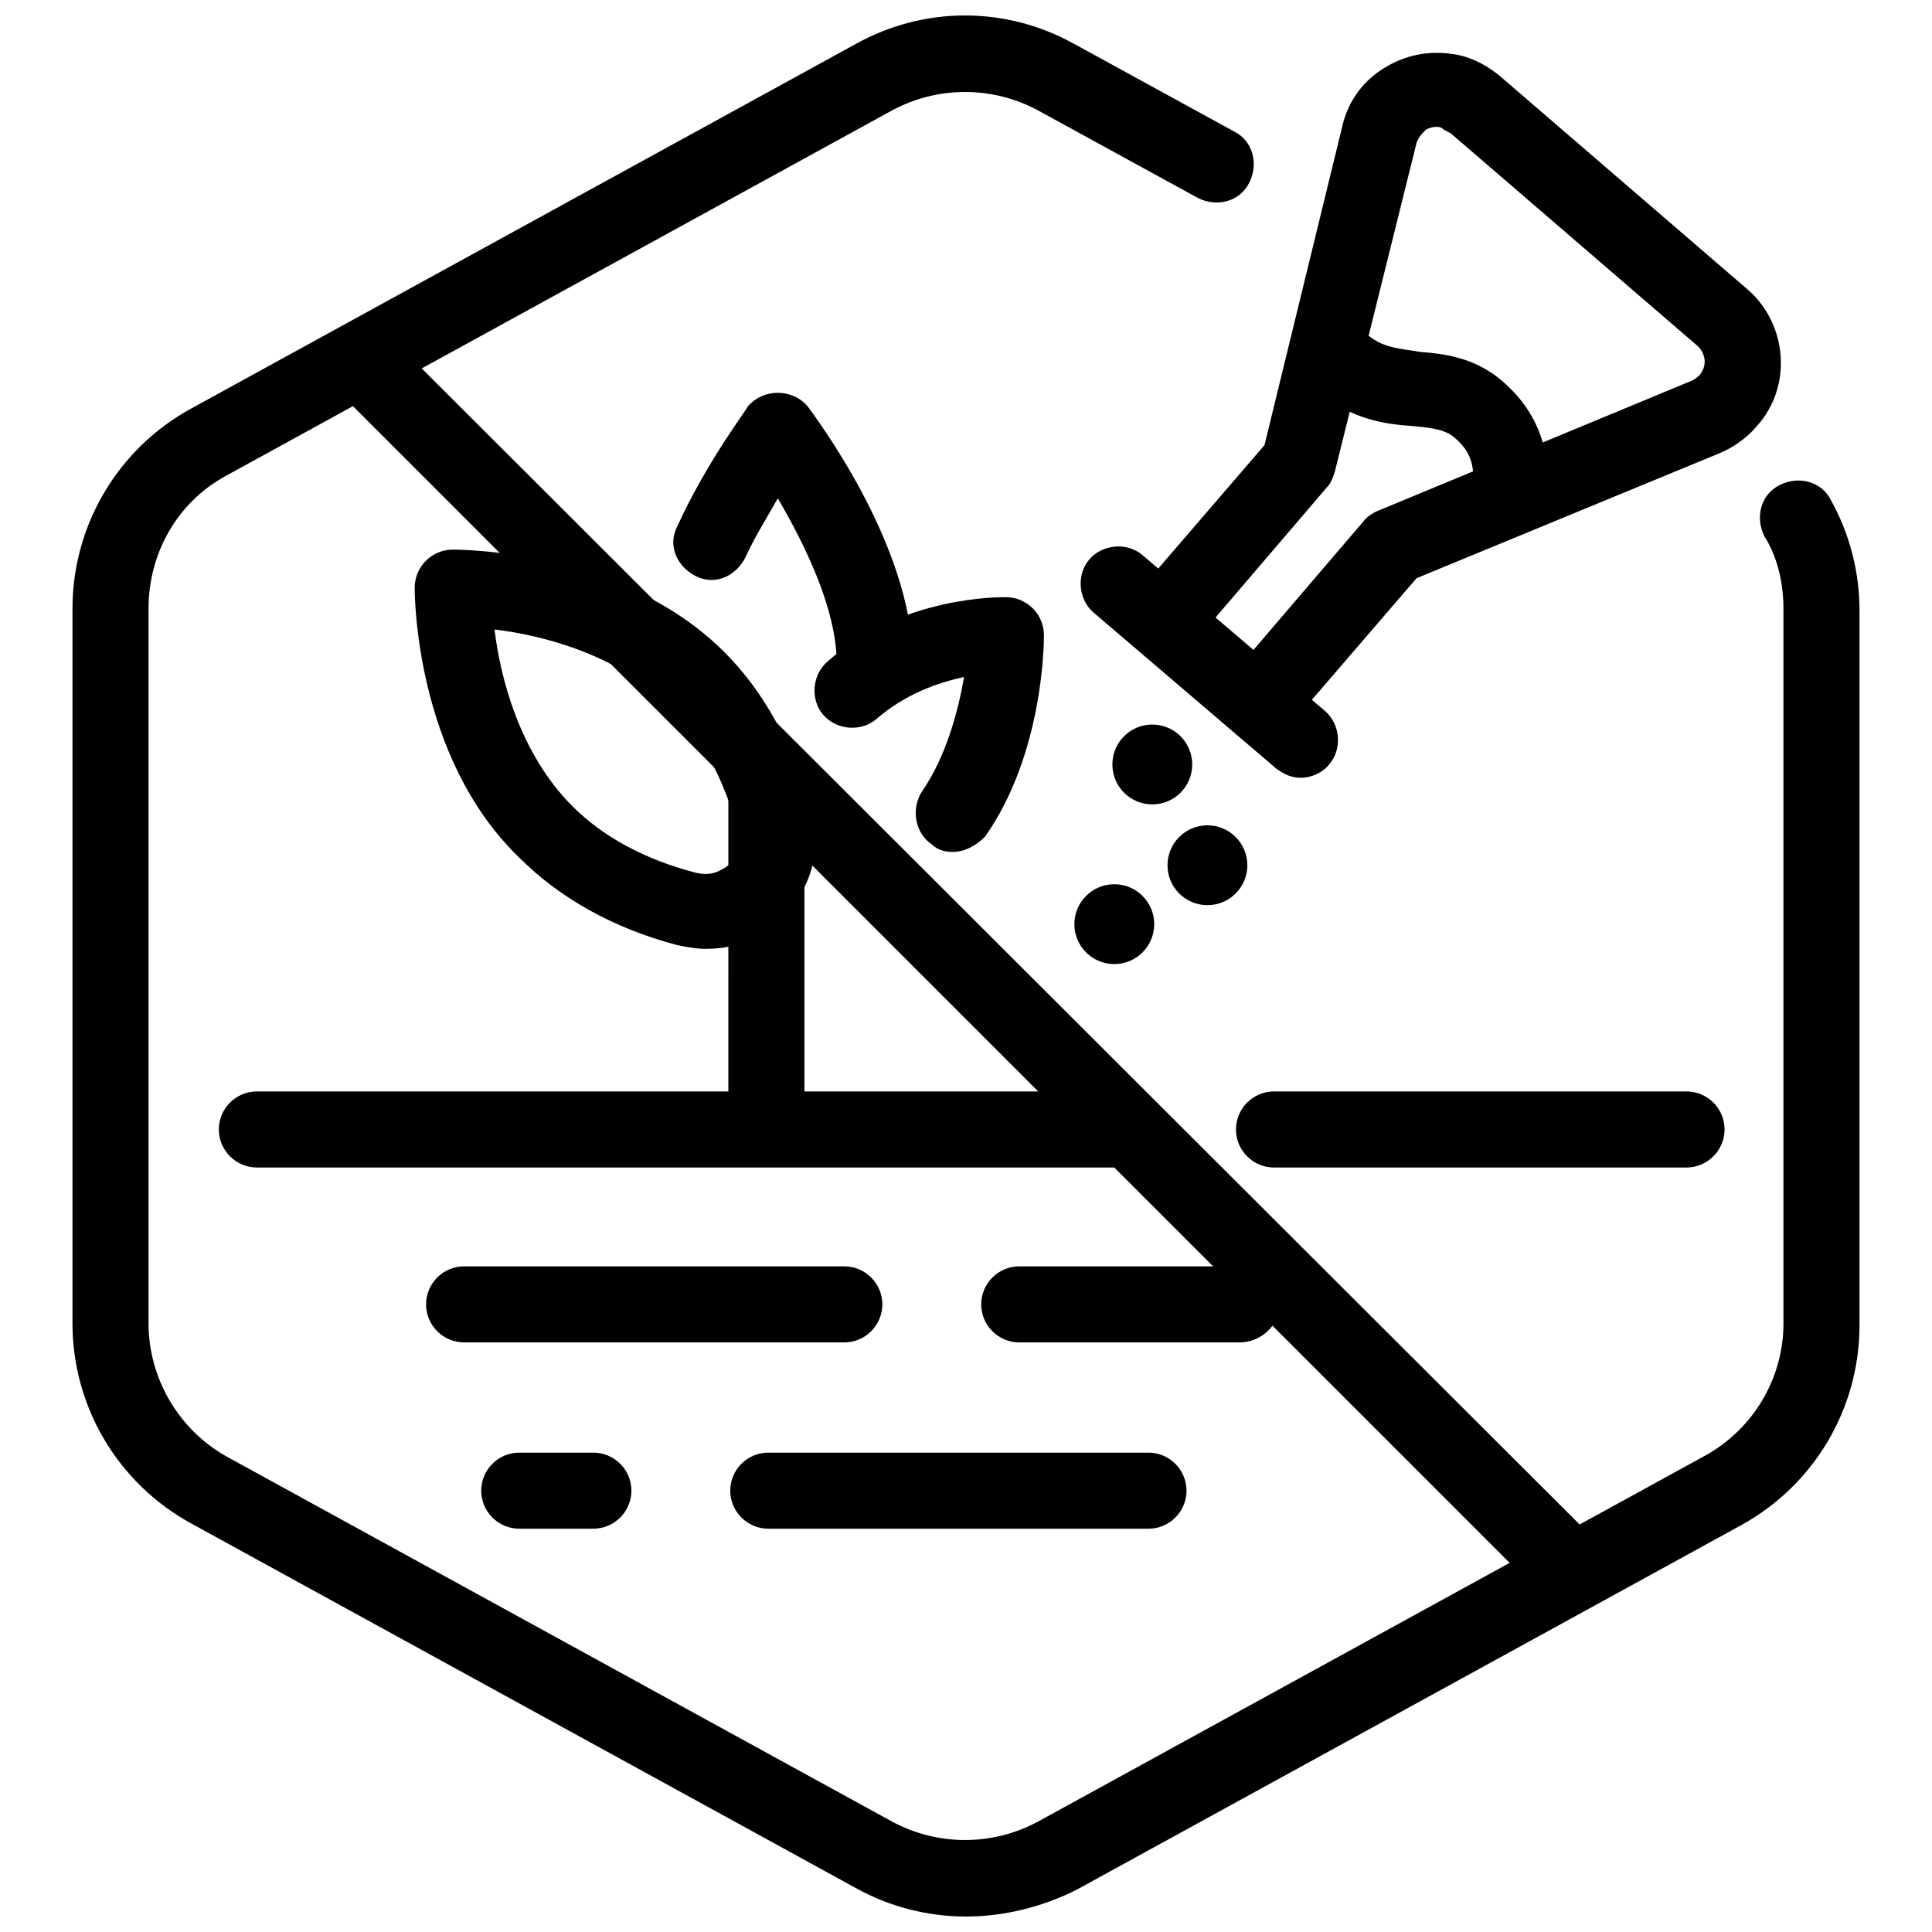 <?xml version="1.0" encoding="UTF-8"?>
<!-- Uploaded to: SVG Repo, www.svgrepo.com, Generator: SVG Repo Mixer Tools -->
<svg width="800px" height="800px" version="1.1" viewBox="144 144 512 512" xmlns="http://www.w3.org/2000/svg">
 <defs>
  <clipPath id="a">
   <path d="m163 148.09h474v503.81h-474z"/>
  </clipPath>
 </defs>
 <g clip-path="url(#a)">
  <path d="m400 651.9c-10.078 0-20.152-2.519-29.223-7.559l-176.33-96.73c-19.145-10.578-31.238-30.73-31.238-52.898v-189.43c0-22.168 12.09-42.32 31.234-52.898l176.33-96.73c18.137-10.078 39.801-10.078 57.938 0l42.32 23.176c5.039 2.519 6.551 8.566 4.031 13.602-2.519 5.039-8.566 6.551-13.602 4.031l-42.316-23.176c-12.09-6.551-26.703-6.551-38.793 0l-176.33 96.73c-13.098 7.055-20.656 20.656-20.656 35.266v189.43c0 14.609 8.062 28.215 20.656 35.266l176.33 96.73c12.09 6.551 26.703 6.551 38.793 0l176.33-96.73c13.098-7.055 21.16-20.656 21.16-35.266v-189.43c0-6.551-1.512-13.602-5.039-19.145-2.519-5.039-1.008-11.082 4.031-13.602 5.039-2.519 11.082-1.008 13.602 4.031 5.039 9.07 7.559 19.145 7.559 29.223v189.43c0 22.168-12.09 42.32-31.234 52.898l-176.33 96.73c-9.07 4.531-19.148 7.051-29.223 7.051z"/>
 </g>
 <path d="m558.7 568.77c-2.519 0-5.039-1.008-7.055-3.023l-319.41-319.41c-4.031-4.031-4.031-10.078 0-14.105 4.031-4.031 10.078-4.031 14.105 0l319.92 319.41c4.031 4.031 4.031 10.078 0 14.105-2.012 2.016-4.531 3.023-7.555 3.023z"/>
 <path d="m347.1 444.84c-5.543 0-10.078-4.535-10.078-10.078l0.004-81.613c0-5.543 4.535-10.078 10.078-10.078 5.543 0 10.078 4.535 10.078 10.078v81.617c-0.004 5.543-4.539 10.074-10.082 10.074z"/>
 <path d="m330.98 395.46c-2.519 0-5.039-0.504-7.559-1.008-17.129-4.535-31.234-12.594-41.816-23.176-27.707-26.703-27.707-70.031-27.707-71.539 0-5.543 4.535-10.078 10.078-10.078 2.016 0 44.84 0 72.043 27.207 10.578 10.578 18.137 24.688 23.176 41.816 1.512 5.039 1.512 10.078 0 15.113-2.016 7.559-7.055 13.602-13.602 17.633-4.535 3.023-9.574 4.031-14.613 4.031zm-55.922-84.641c1.512 12.594 6.551 32.746 20.656 46.855 8.062 8.062 19.145 14.105 32.746 17.633 2.519 0.504 4.535 0.504 7.055-1.008 2.016-1.008 3.527-3.023 4.031-5.543 0.504-1.512 0.504-3.023 0-4.535-3.527-13.602-9.574-24.688-17.633-32.746-14.109-14.105-34.262-19.145-46.855-20.656z"/>
 <path d="m396.47 369.77c-2.016 0-4.031-0.504-5.543-2.016-4.535-3.023-5.543-9.574-2.519-14.105 6.551-9.574 9.574-21.664 11.082-30.23-7.055 1.512-15.617 4.535-23.176 11.082-4.031 3.527-10.578 3.023-14.105-1.008-3.527-4.031-3.023-10.578 1.008-14.105 19.648-17.633 46.352-17.129 47.359-17.129 5.543 0 10.078 4.535 10.078 10.078 0 1.512 0 31.234-15.617 53.402-2.523 2.519-5.543 4.031-8.566 4.031z"/>
 <path d="m375.82 329.97c-5.543 0-10.078-4.535-10.078-10.078 0-14.609-8.566-31.738-15.617-43.832-2.519 4.535-6.047 10.078-8.566 15.617-2.519 5.039-8.062 7.559-13.098 5.039-5.039-2.519-7.559-8.062-5.039-13.098 8.062-17.633 18.641-31.234 18.641-31.738 4.031-5.039 12.09-5.039 16.121 0 1.008 1.512 27.711 36.273 27.711 67.512 0 6.043-4.531 10.578-10.074 10.578z"/>
 <path d="m590.94 453.4h-109.32c-5.543 0-10.078-4.535-10.078-10.078s4.535-10.078 10.078-10.078h109.33c5.543 0 10.078 4.535 10.078 10.078-0.004 5.543-4.539 10.078-10.082 10.078z"/>
 <path d="m440.3 453.4h-228.23c-5.543 0-10.078-4.535-10.078-10.078s4.535-10.078 10.078-10.078l228.23 0.004c5.543 0 10.078 4.535 10.078 10.078-0.004 5.539-4.539 10.074-10.078 10.074z"/>
 <path d="m488.67 350.12c-2.519 0-4.535-1.008-6.551-2.519l-48.367-41.312c-4.031-3.527-4.535-10.078-1.008-14.105 3.527-4.031 10.078-4.535 14.105-1.008l48.367 41.312c4.031 3.527 4.535 10.078 1.008 14.105-1.508 2.016-4.531 3.527-7.555 3.527z"/>
 <path d="m477.59 340.05c-2.519 0-4.535-1.008-6.551-2.519-4.031-3.527-4.535-10.078-1.008-14.105l35.77-41.816c1.008-1.008 2.519-2.016 4.031-2.519l82.625-34.258c1.008-0.504 1.512-1.008 2.016-1.512 2.016-2.519 1.512-5.543-0.504-7.559l-65.496-56.426c-1.008-0.508-2.016-1.008-2.519-1.512-1.512-0.504-3.023 0-4.031 0.504-1.008 1.008-2.016 2.016-2.519 3.527l-21.66 87.156c-0.504 1.512-1.008 3.023-2.016 4.031l-35.77 41.816c-3.527 4.031-10.078 4.535-14.105 1.008-4.031-3.527-4.535-10.078-1.008-14.105l34.258-39.801 20.656-84.641c1.512-6.551 5.543-12.09 11.586-15.617 6.047-3.527 12.594-4.535 19.648-3.023 4.031 1.008 7.559 3.023 10.578 5.543l65.496 56.426c10.578 9.07 12.09 25.695 2.519 36.273-2.519 3.023-6.047 5.543-9.574 7.055l-80.609 33.25-34.258 39.801c-2.012 2.016-5.035 3.023-7.555 3.023z"/>
 <path d="m544.59 285.63c-5.039 0-9.07-3.527-10.078-8.566-0.504-1.512 0-3.023 0-4.031 0-4.535 0-8.566-4.535-12.594-2.519-2.519-6.047-3.023-11.586-3.527-7.055-0.504-16.121-1.512-25.695-9.574-4.031-3.527-4.535-10.078-1.008-14.105 3.527-4.031 10.078-4.535 14.105-1.008 4.535 4.031 8.566 4.031 14.609 5.039 6.551 0.504 15.113 1.512 22.672 8.566 12.09 11.082 11.082 23.68 11.082 28.719v0.504c0.504 5.039-3.023 9.574-8.566 10.578h-1zm9.57-12.09v0.504-0.504z"/>
 <path d="m367.75 499.75h-100.76c-5.543 0-10.078-4.535-10.078-10.078s4.535-10.078 10.078-10.078h100.76c5.543 0 10.078 4.535 10.078 10.078s-4.535 10.078-10.078 10.078z"/>
 <path d="m472.55 499.75h-58.441c-5.543 0-10.078-4.535-10.078-10.078s4.535-10.078 10.078-10.078h58.945c5.543 0 10.078 4.535 10.078 10.078s-5.039 10.078-10.582 10.078z"/>
 <path d="m448.36 549.12h-100.76c-5.543 0-10.078-4.535-10.078-10.078s4.535-10.078 10.078-10.078h100.76c5.543 0 10.078 4.535 10.078 10.078 0 5.547-4.535 10.078-10.078 10.078z"/>
 <path d="m301.25 549.12h-19.648c-5.543 0-10.078-4.535-10.078-10.078s4.535-10.078 10.078-10.078h19.648c5.543 0 10.078 4.535 10.078 10.078 0 5.547-4.535 10.078-10.078 10.078z"/>
 <path d="m459.95 346.59c0 5.844-4.738 10.582-10.582 10.582s-10.578-4.738-10.578-10.582 4.734-10.578 10.578-10.578 10.582 4.734 10.582 10.578"/>
 <path d="m449.88 388.91c0 5.844-4.734 10.582-10.578 10.582s-10.582-4.738-10.582-10.582 4.738-10.578 10.582-10.578 10.578 4.734 10.578 10.578"/>
 <path d="m474.56 373.3c0 5.844-4.738 10.578-10.582 10.578-5.84 0-10.578-4.734-10.578-10.578s4.738-10.582 10.578-10.582c5.844 0 10.582 4.738 10.582 10.582"/>
</svg>